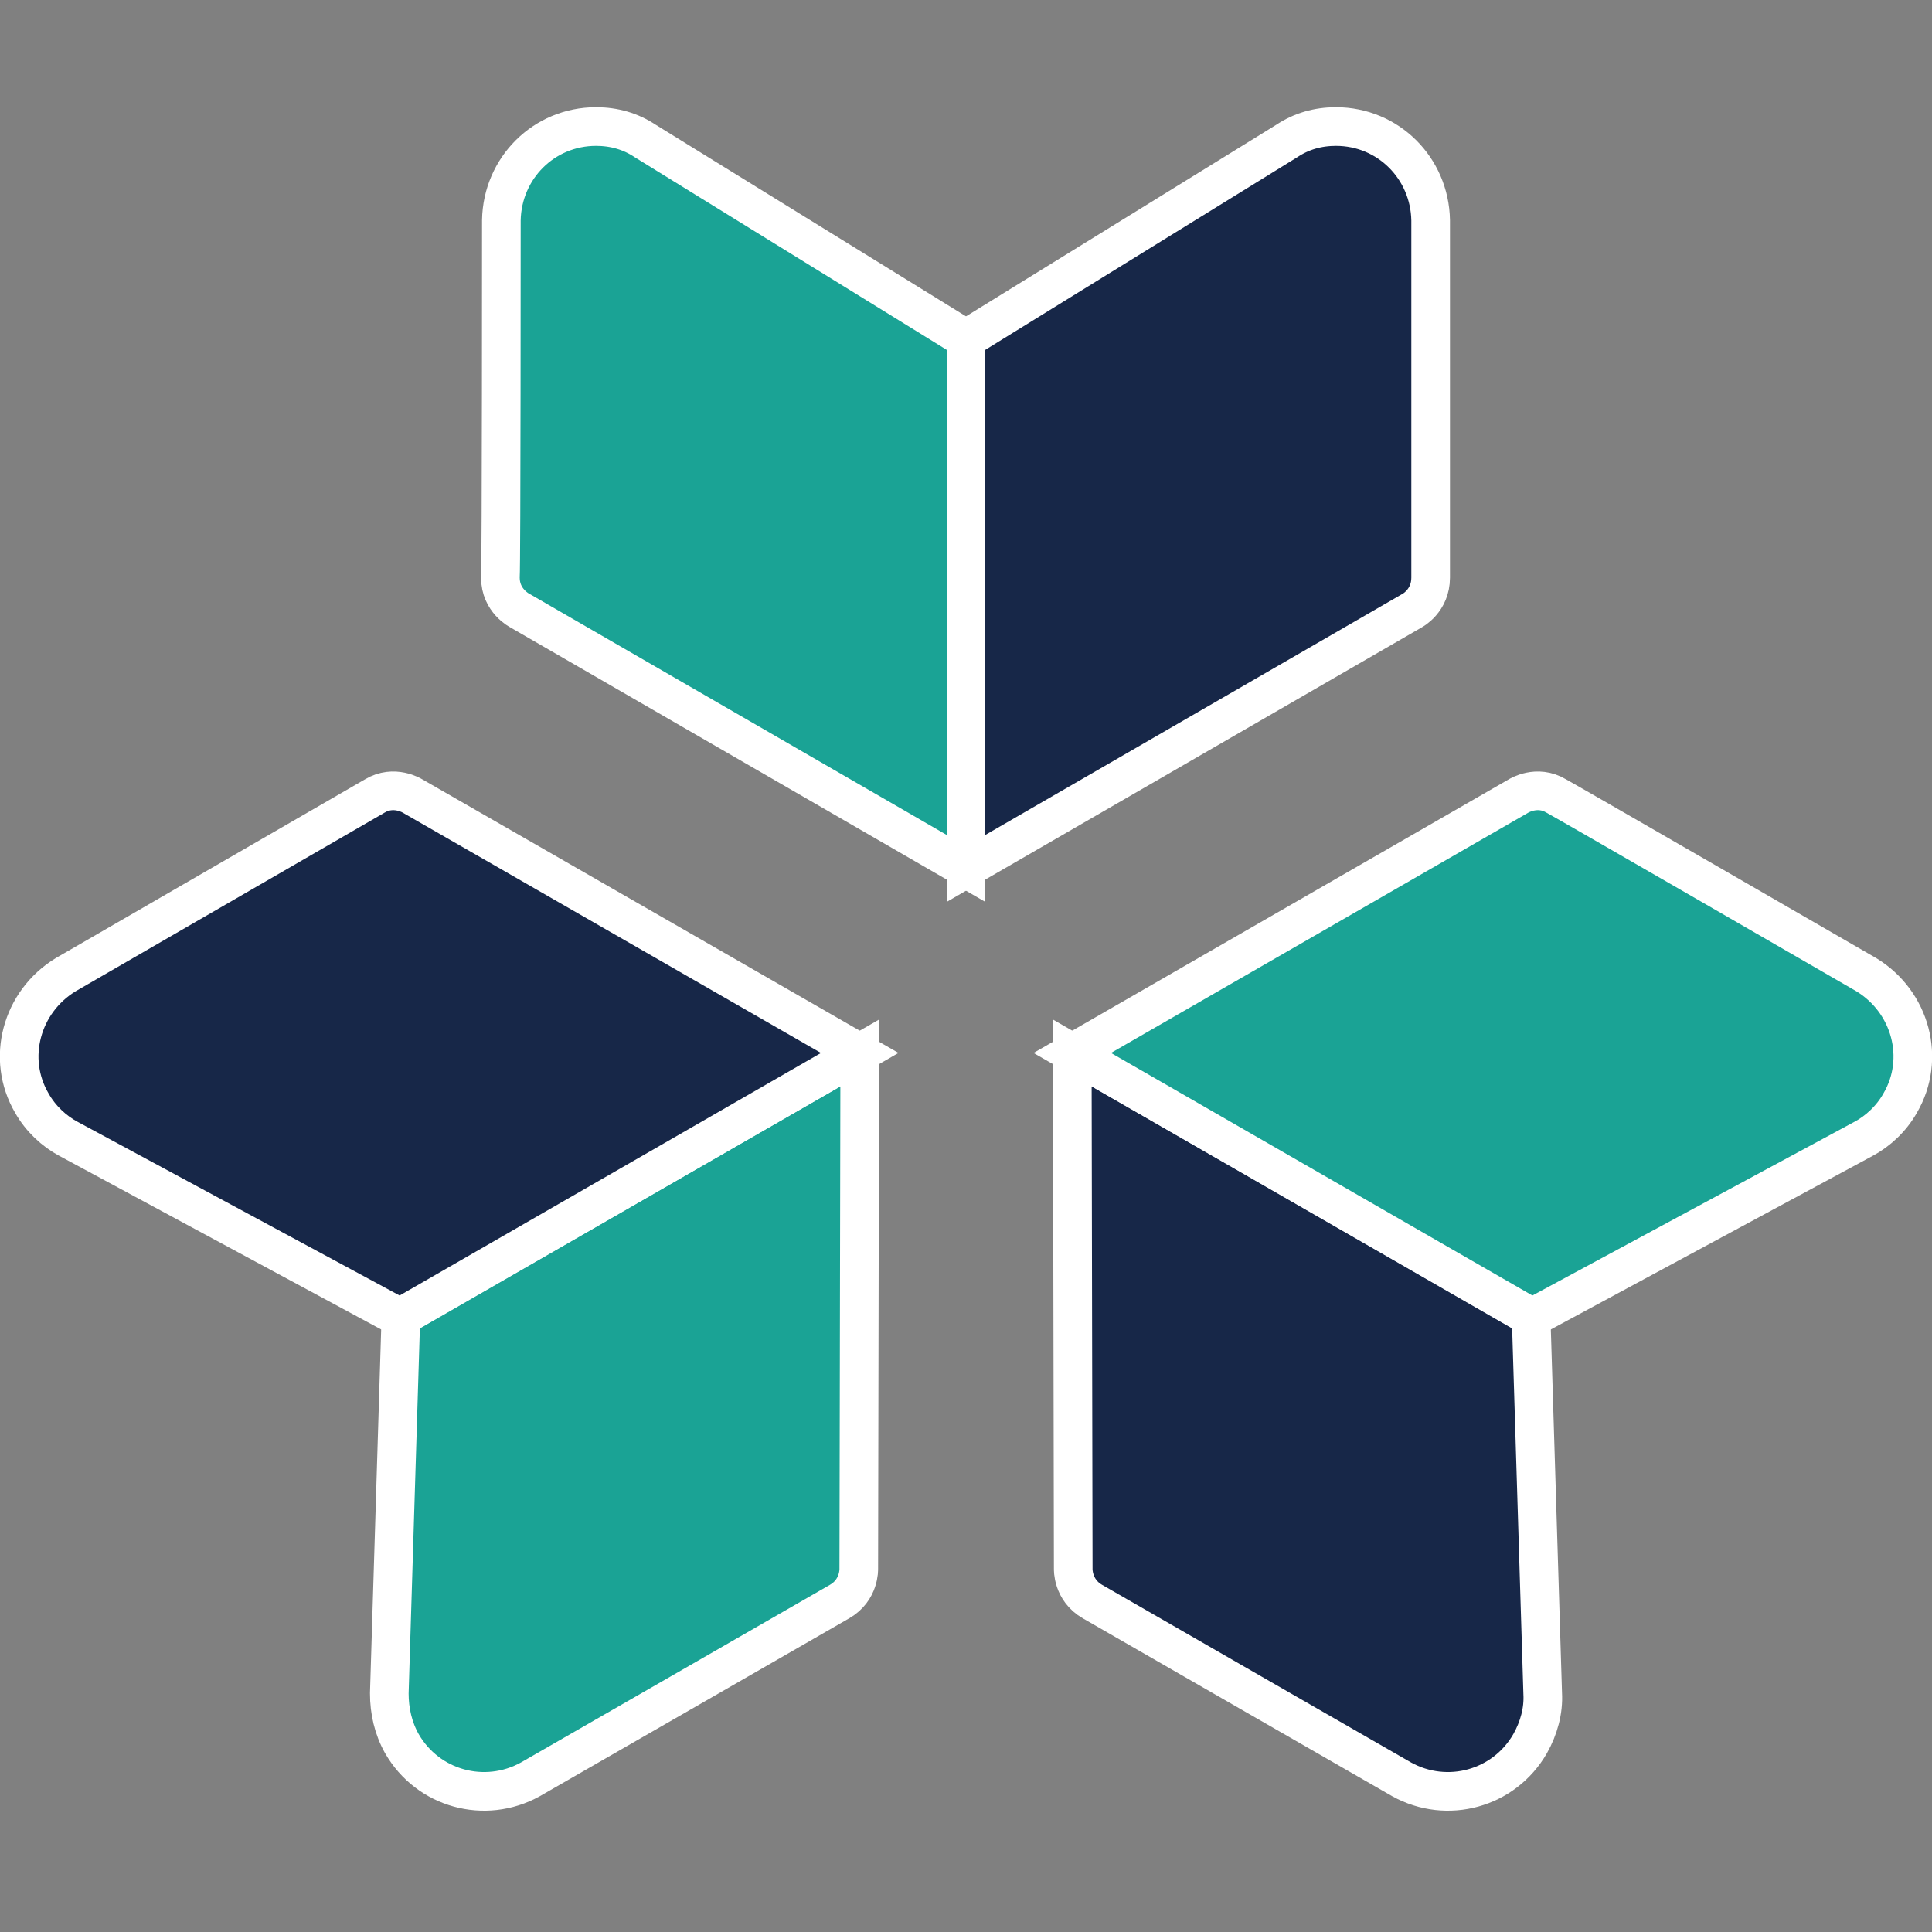 <?xml version="1.0" encoding="utf-8"?>
<!-- Generator: Adobe Illustrator 27.8.0, SVG Export Plug-In . SVG Version: 6.00 Build 0)  -->
<svg version="1.1" id="Calque_3" xmlns="http://www.w3.org/2000/svg" xmlns:xlink="http://www.w3.org/1999/xlink" x="0px" y="0px"
	 viewBox="0 0 200 200" style="enable-background:new 0 0 200 200;" xml:space="preserve">
<rect x="0" y="0" width="200" height="200" fill="#808080" stroke="none"/>
<style type="text/css">
	.st0{fill:#172748;stroke:#FFFFFF;stroke-width:4;stroke-miterlimit:10;}
	.st1{fill:#1AA395;stroke:#FFFFFF;stroke-width:4;stroke-miterlimit:10;}
</style>
<g>
	<g>
		<path class="st0" d="M148.1,22.8c-0.1-5.4-4.4-9.7-9.8-9.7c-1.9,0-3.6,0.5-5.1,1.5l0,0L100,35.1v54.8l46.2-26.7c0,0,1.9-1,1.9-3.4
			C148.1,58.3,148.1,22.8,148.1,22.8L148.1,22.8z"/>
		<path class="st1" d="M51.9,22.8c0.1-5.4,4.4-9.7,9.8-9.7c1.9,0,3.6,0.5,5.1,1.5l0,0L100,35.1v54.8L53.8,63.2c0,0-2-1-2-3.4
			C51.9,58.3,51.9,22.8,51.9,22.8L51.9,22.8z"/>
	</g>
	<g>
		<path class="st0" d="M145.1,184.2c4.7,2.6,10.6,1,13.3-3.7c0.9-1.6,1.4-3.4,1.3-5.2l0,0l-1.2-39L111,109l0.1,53.4
			c0,0-0.1,2.2,2,3.4C114.3,166.5,145.1,184.2,145.1,184.2L145.1,184.2z"/>
		<path class="st1" d="M193.2,100.9c4.6,2.8,6.2,8.7,3.5,13.3c-0.9,1.6-2.3,2.9-3.8,3.7v0l-34.3,18.5L111,109l46.2-26.6
			c0,0,1.9-1.2,3.9,0C162.4,83.1,193.2,100.9,193.2,100.9L193.2,100.9z"/>
	</g>
	<g>
		<path class="st1" d="M54.9,184.2c-4.7,2.6-10.6,1-13.3-3.7c-0.9-1.6-1.3-3.4-1.3-5.2l0,0l1.2-39L89,109l-0.1,53.4
			c0,0,0.1,2.2-2,3.4C85.7,166.5,54.9,184.2,54.9,184.2L54.9,184.2z"/>
		<path class="st0" d="M6.8,100.9c-4.6,2.8-6.2,8.7-3.5,13.3c0.9,1.6,2.3,2.9,3.8,3.7v0l34.3,18.5L89,109L42.7,82.4
			c0,0-1.9-1.2-3.9,0C37.6,83.1,6.8,100.9,6.8,100.9L6.8,100.9z"/>
	</g>
</g>
</svg>
